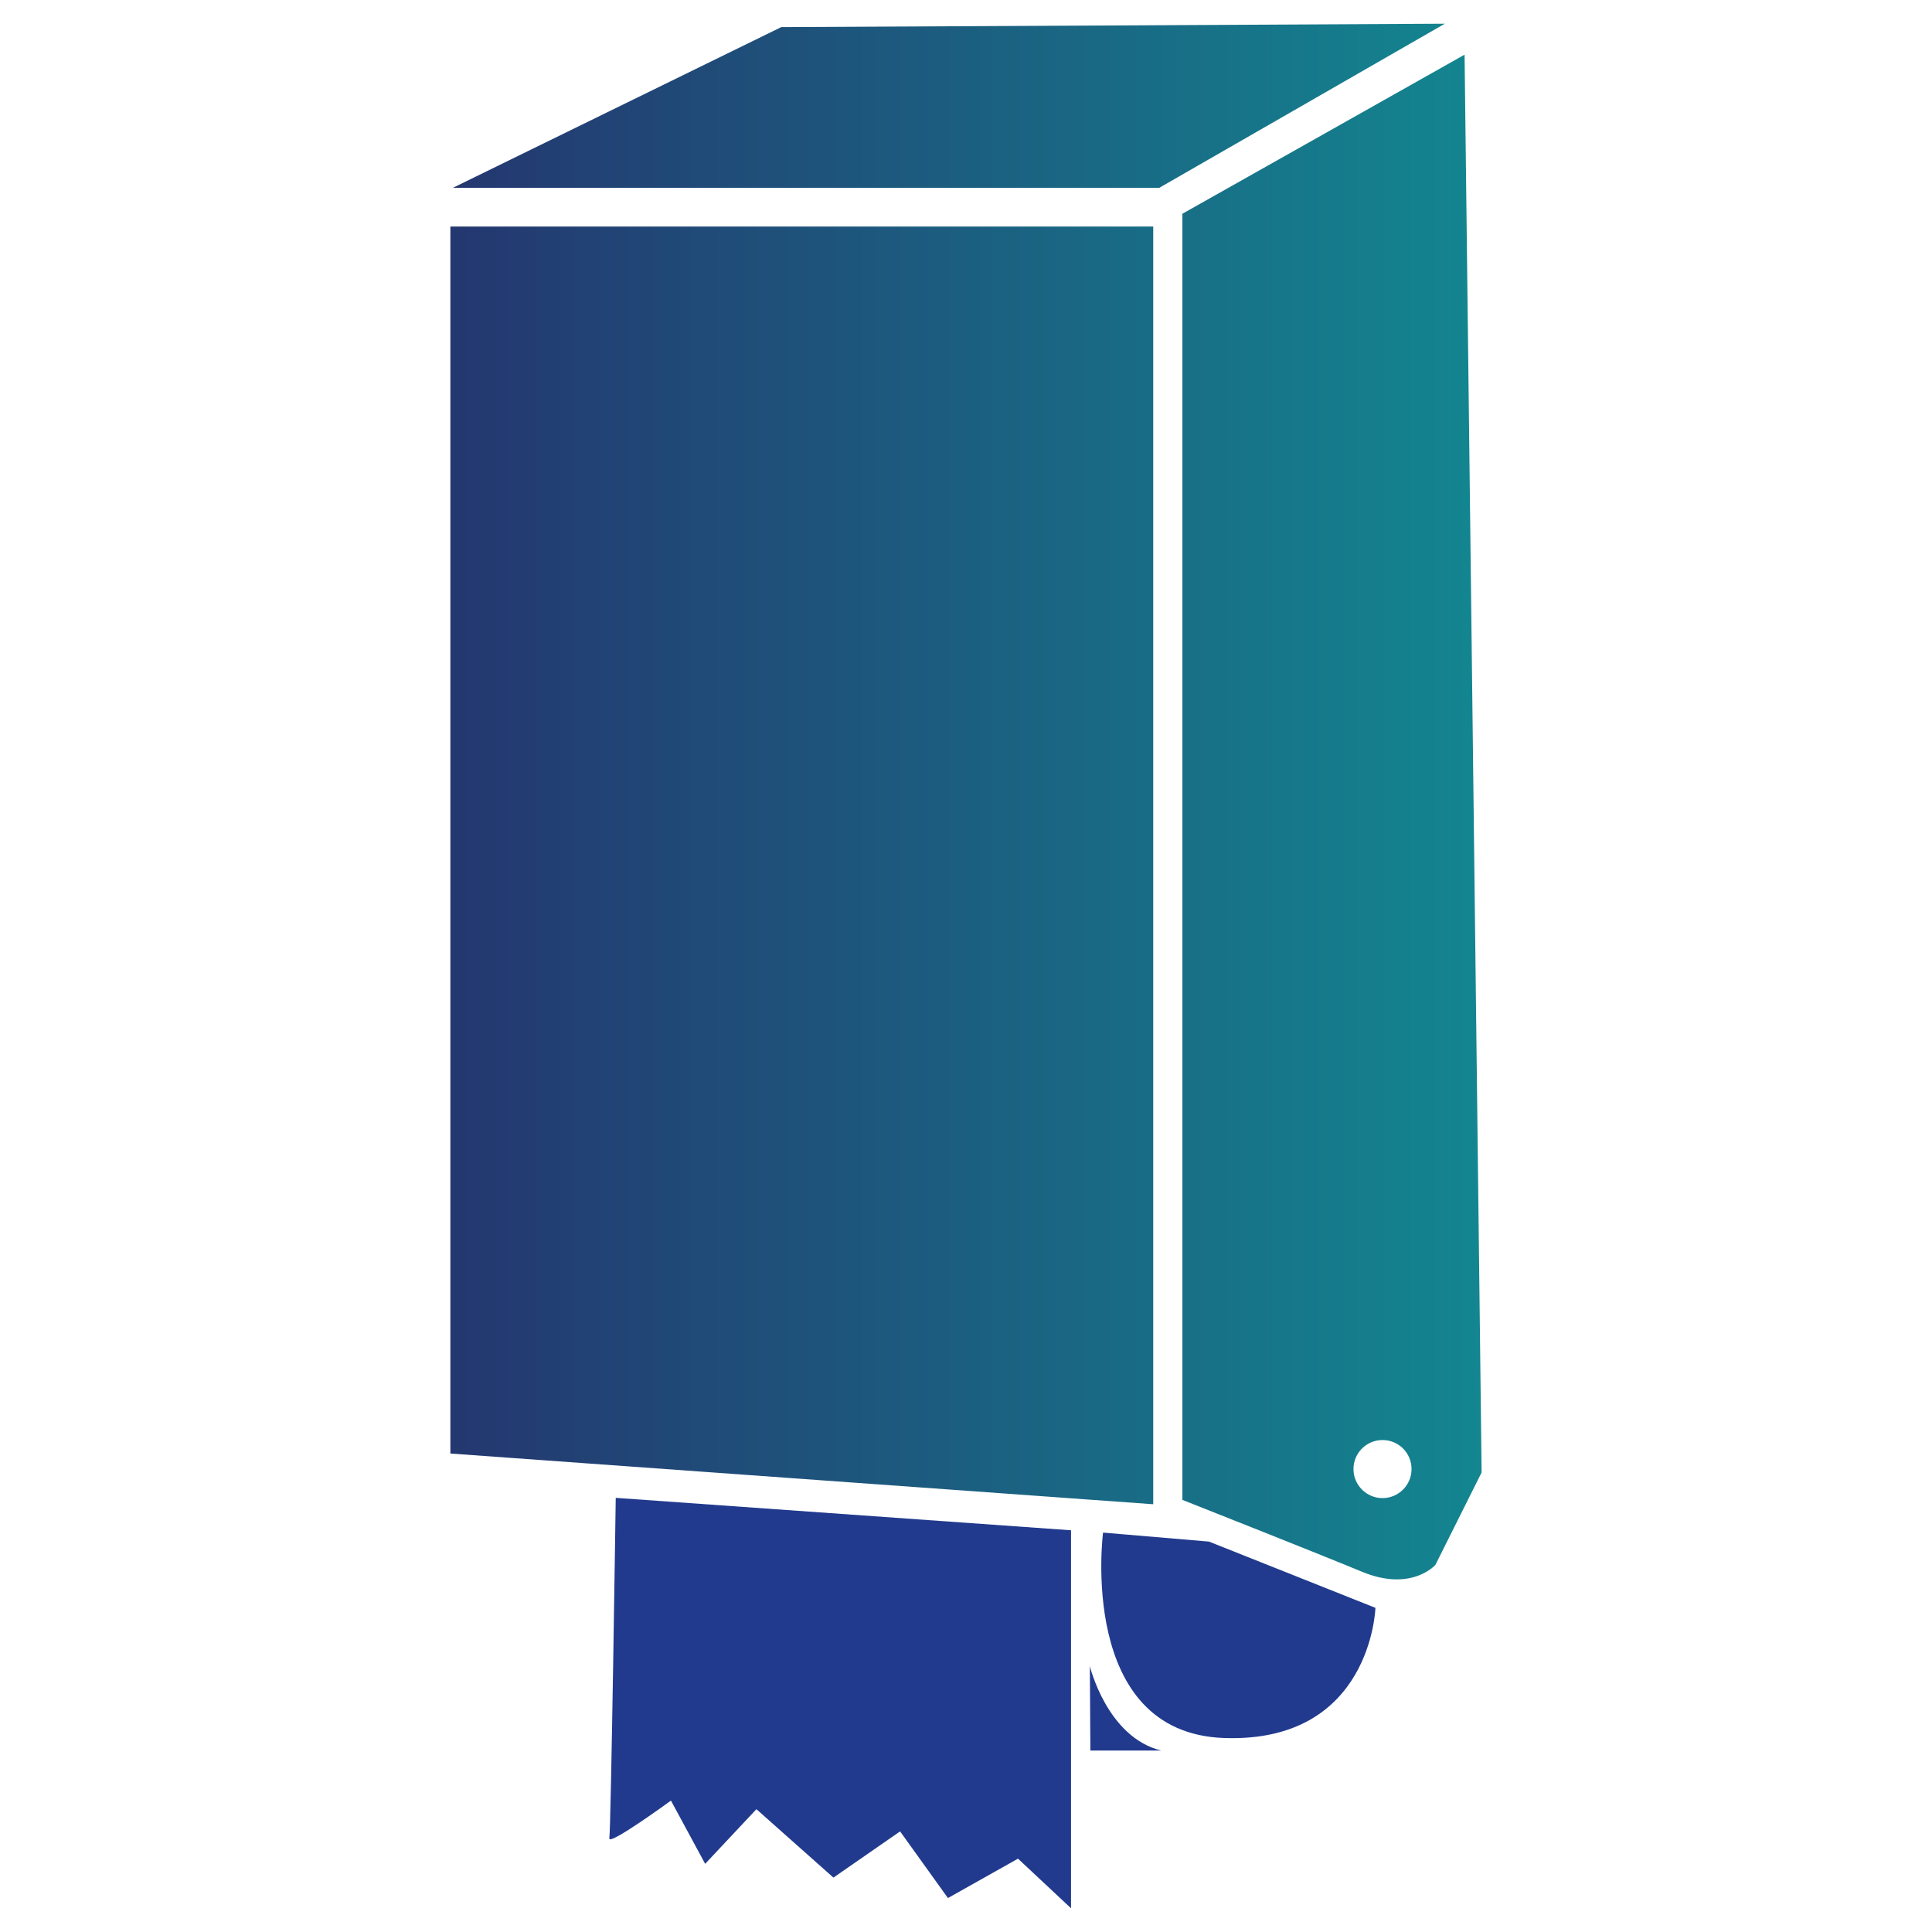 <?xml version="1.0" encoding="UTF-8"?><svg id="Laag_1" xmlns="http://www.w3.org/2000/svg" xmlns:xlink="http://www.w3.org/1999/xlink" viewBox="0 0 141.73 141.73"><defs><style>.cls-1{fill:#213a8e;}.cls-2{fill:url(#Nieuwe_verloopstaal_1);}</style><linearGradient id="Nieuwe_verloopstaal_1" x1="33.04" y1="58.8" x2="108.69" y2="58.8" gradientUnits="userSpaceOnUse"><stop offset="0" stop-color="#243770"/><stop offset="1" stop-color="#138690"/></linearGradient></defs><path class="cls-2" d="M105.99,1.74l-20.95,12.04H33.22S57.31,1.99,57.31,1.99l48.68-.25Zm-21.39,14.88H33.04V106.63l51.56,3.72V16.62Zm24.09,91.4l-3.39,6.78s-1.76,2.01-5.39,.5c-3.53-1.46-13.17-5.27-13.17-5.27V15.68l20.7-11.67,1.25,104.01Zm-5.14-.25c0-1.18-.95-2.13-2.13-2.13s-2.13,.95-2.13,2.13,.96,2.13,2.13,2.13,2.13-.95,2.13-2.13Z"/><path class="cls-1" d="M45.16,109.88l33.41,2.38v27.73l-3.89-3.64-5.14,2.89-3.51-4.89-4.89,3.39-5.65-5.02-3.76,4.01-2.51-4.64s-4.64,3.39-4.52,2.76,.47-24.97,.47-24.97Z"/><path class="cls-1" d="M80.92,112.43l7.77,.66,12.21,4.86s-.29,9.92-11.09,9.55-8.89-15.08-8.89-15.08Z"/><path class="cls-1" d="M79.94,122.19s1.25,5.25,5.25,6.23h-5.2l-.04-6.23Z"/></svg>